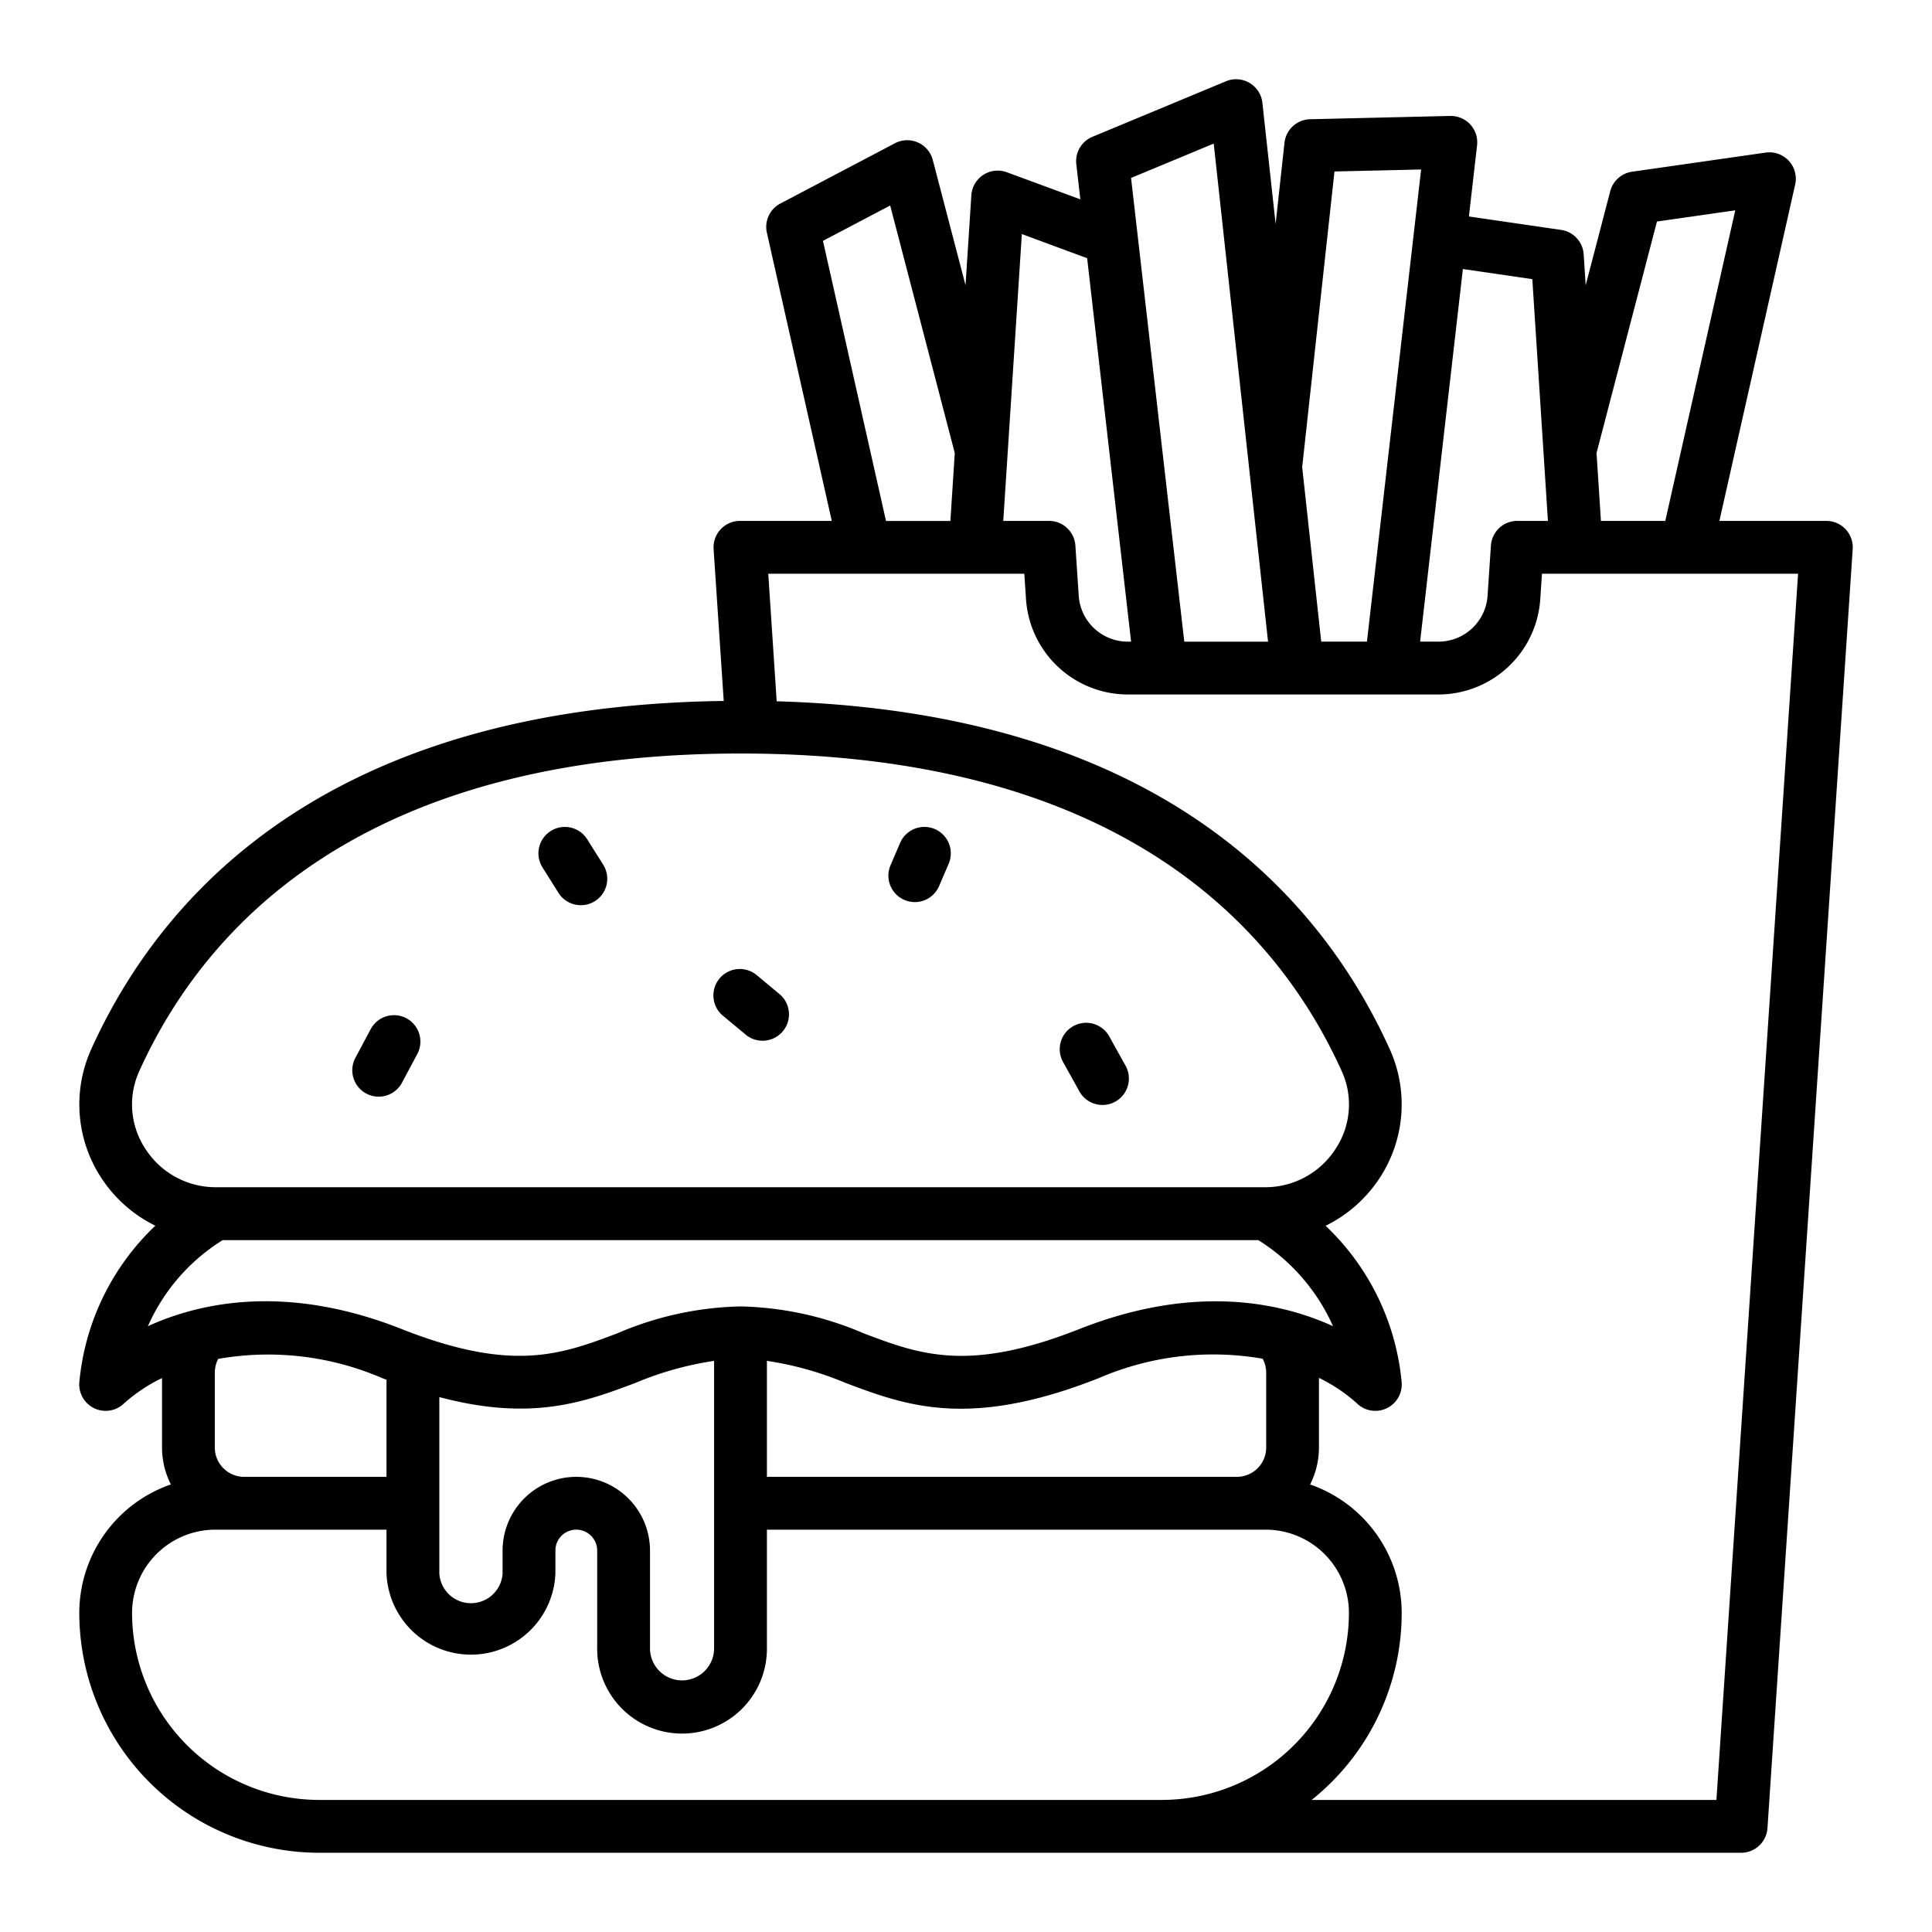 <svg height="512" viewBox="0 0 128 128" width="512" xmlns="http://www.w3.org/2000/svg"><g><path d="m49.452 68.587a1.75 1.75 0 0 0 2.239-2.687l-1.547-1.287a1.75 1.75 0 1 0 -2.239 2.69z"/><path d="m24.267 72.451a1.749 1.749 0 0 0 2.367-.721l1.013-1.9a1.749 1.749 0 1 0 -3.088-1.645l-1.014 1.9a1.749 1.749 0 0 0 .722 2.366z"/><path d="m71.5 72.285a1.75 1.75 0 1 0 3.059-1.7l-1.057-1.9a1.75 1.75 0 1 0 -3.059 1.7z"/><path d="m59.918 59.623a1.749 1.749 0 0 0 2.3-.919l.634-1.48a1.75 1.75 0 1 0 -3.217-1.379l-.635 1.48a1.75 1.75 0 0 0 .918 2.298z"/><path d="m37 59.153a1.75 1.75 0 0 0 2.964-1.862l-1.059-1.686a1.75 1.75 0 0 0 -2.964 1.863z"/><path d="m122.278 35.065a1.753 1.753 0 0 0 -1.278-.554h-7.086l5.02-22.284a1.749 1.749 0 0 0 -1.955-2.117l-8.851 1.267a1.749 1.749 0 0 0 -1.445 1.29l-1.628 6.233-.132-2.049a1.749 1.749 0 0 0 -1.494-1.619l-6.11-.89.541-4.712a1.751 1.751 0 0 0 -.446-1.379 1.769 1.769 0 0 0 -1.333-.57l-9.281.219a1.75 1.75 0 0 0 -1.7 1.56l-.587 5.374-.877-8.024a1.75 1.75 0 0 0 -2.411-1.426l-8.851 3.681a1.749 1.749 0 0 0 -1.066 1.815l.267 2.326-4.869-1.794a1.749 1.749 0 0 0 -2.352 1.529l-.385 5.959-2.169-8.3a1.751 1.751 0 0 0 -2.507-1.11l-7.593 3.995a1.748 1.748 0 0 0 -.892 1.934l4.3 19.092h-6.084a1.751 1.751 0 0 0 -1.746 1.866l.671 10.063c-26.107.344-37.2 12.681-41.9 23.062a8.876 8.876 0 0 0 .642 8.505 9.024 9.024 0 0 0 3.6 3.2 16.356 16.356 0 0 0 -5.032 10.334 1.75 1.75 0 0 0 2.976 1.421 10.72 10.72 0 0 1 2.5-1.66v4.6a5.4 5.4 0 0 0 .586 2.444 9.022 9.022 0 0 0 -6.068 8.51 15.908 15.908 0 0 0 15.888 15.894h94.213a1.75 1.75 0 0 0 1.746-1.634l5.646-84.739a1.753 1.753 0 0 0 -.468-1.312zm-12.5-20.388 5.187-.742-4.635 20.576h-4.264l-.291-4.5zm-12.858 3.147 4.6.67 1.034 16.017h-2.031a1.75 1.75 0 0 0 -1.746 1.634l-.222 3.332a3.258 3.258 0 0 1 -3.243 3.033h-1.226zm-8.508-6.463 5.741-.132-3.59 31.281h-3.028l-1.262-11.559zm-8-1.848 3.6 33h-5.55l-3.527-30.723zm-12.712 5.994 4.326 1.6 2.912 25.403h-.227a3.257 3.257 0 0 1 -3.242-3.033l-.222-3.332a1.751 1.751 0 0 0 -1.747-1.634h-3.031zm-13.177.451 4.453-2.343 4.28 16.4-.29 4.5h-4.266zm-44.892 60.152a5.325 5.325 0 0 1 -.395-5.165c4.343-9.59 14.777-21.022 39.824-21.022s35.481 11.432 39.824 21.022a5.32 5.32 0 0 1 -.395 5.165 5.531 5.531 0 0 1 -4.664 2.547h-69.525a5.531 5.531 0 0 1 -4.669-2.547zm.169 11.752a12.8 12.8 0 0 1 4.952-5.7h68.616a12.92 12.92 0 0 1 4.947 5.7c-3.509-1.6-9.216-2.8-16.793.186-7.352 2.905-10.566 1.7-14.288.294a21.736 21.736 0 0 0 -8.174-1.788 21.736 21.736 0 0 0 -8.174 1.788c-3.722 1.4-6.935 2.611-14.288-.294-7.581-2.997-13.29-1.784-16.798-.186zm74.088 3.068v4.975a1.941 1.941 0 0 1 -1.939 1.939h-31.139v-7.683a21.587 21.587 0 0 1 5.19 1.453c4.031 1.518 8.2 3.088 16.808-.314a19.1 19.1 0 0 1 10.845-1.281 1.931 1.931 0 0 1 .235.911zm-45.707 6.914a4.89 4.89 0 0 0 -4.884 4.884v1.533a2.1 2.1 0 0 1 -4.19 0v-11.701c6.132 1.63 9.627.33 13.012-.946a21.587 21.587 0 0 1 5.191-1.453v19a2.123 2.123 0 1 1 -4.245 0v-6.428a4.89 4.89 0 0 0 -4.884-4.889zm-12.574-6.434v6.434h-9.436a1.941 1.941 0 0 1 -1.939-1.939v-4.975a1.931 1.931 0 0 1 .227-.9 19.076 19.076 0 0 1 10.853 1.27c.102.041.195.071.295.11zm51.372 27.84h-55.838a12.406 12.406 0 0 1 -12.391-12.391 5.521 5.521 0 0 1 5.515-5.515h11.342v2.917a5.6 5.6 0 0 0 11.19 0v-1.533a1.384 1.384 0 0 1 2.768 0v6.428a5.623 5.623 0 1 0 11.245 0v-7.812h33.045a5.521 5.521 0 0 1 5.515 5.515 12.406 12.406 0 0 1 -12.391 12.391zm36.738 0h-26.817a15.862 15.862 0 0 0 5.966-12.391 9.022 9.022 0 0 0 -6.068-8.51 5.4 5.4 0 0 0 .586-2.444v-4.616a10.72 10.72 0 0 1 2.5 1.673 1.75 1.75 0 0 0 2.976-1.421 16.351 16.351 0 0 0 -5.036-10.33 9.028 9.028 0 0 0 3.605-3.2 8.877 8.877 0 0 0 .643-8.505c-4.624-10.21-15.422-22.32-40.615-23.044l-.557-8.451h16.963l.114 1.7a6.766 6.766 0 0 0 6.734 6.3h20.6a6.768 6.768 0 0 0 6.735-6.3l.113-1.7h16.968z"/></g></svg>